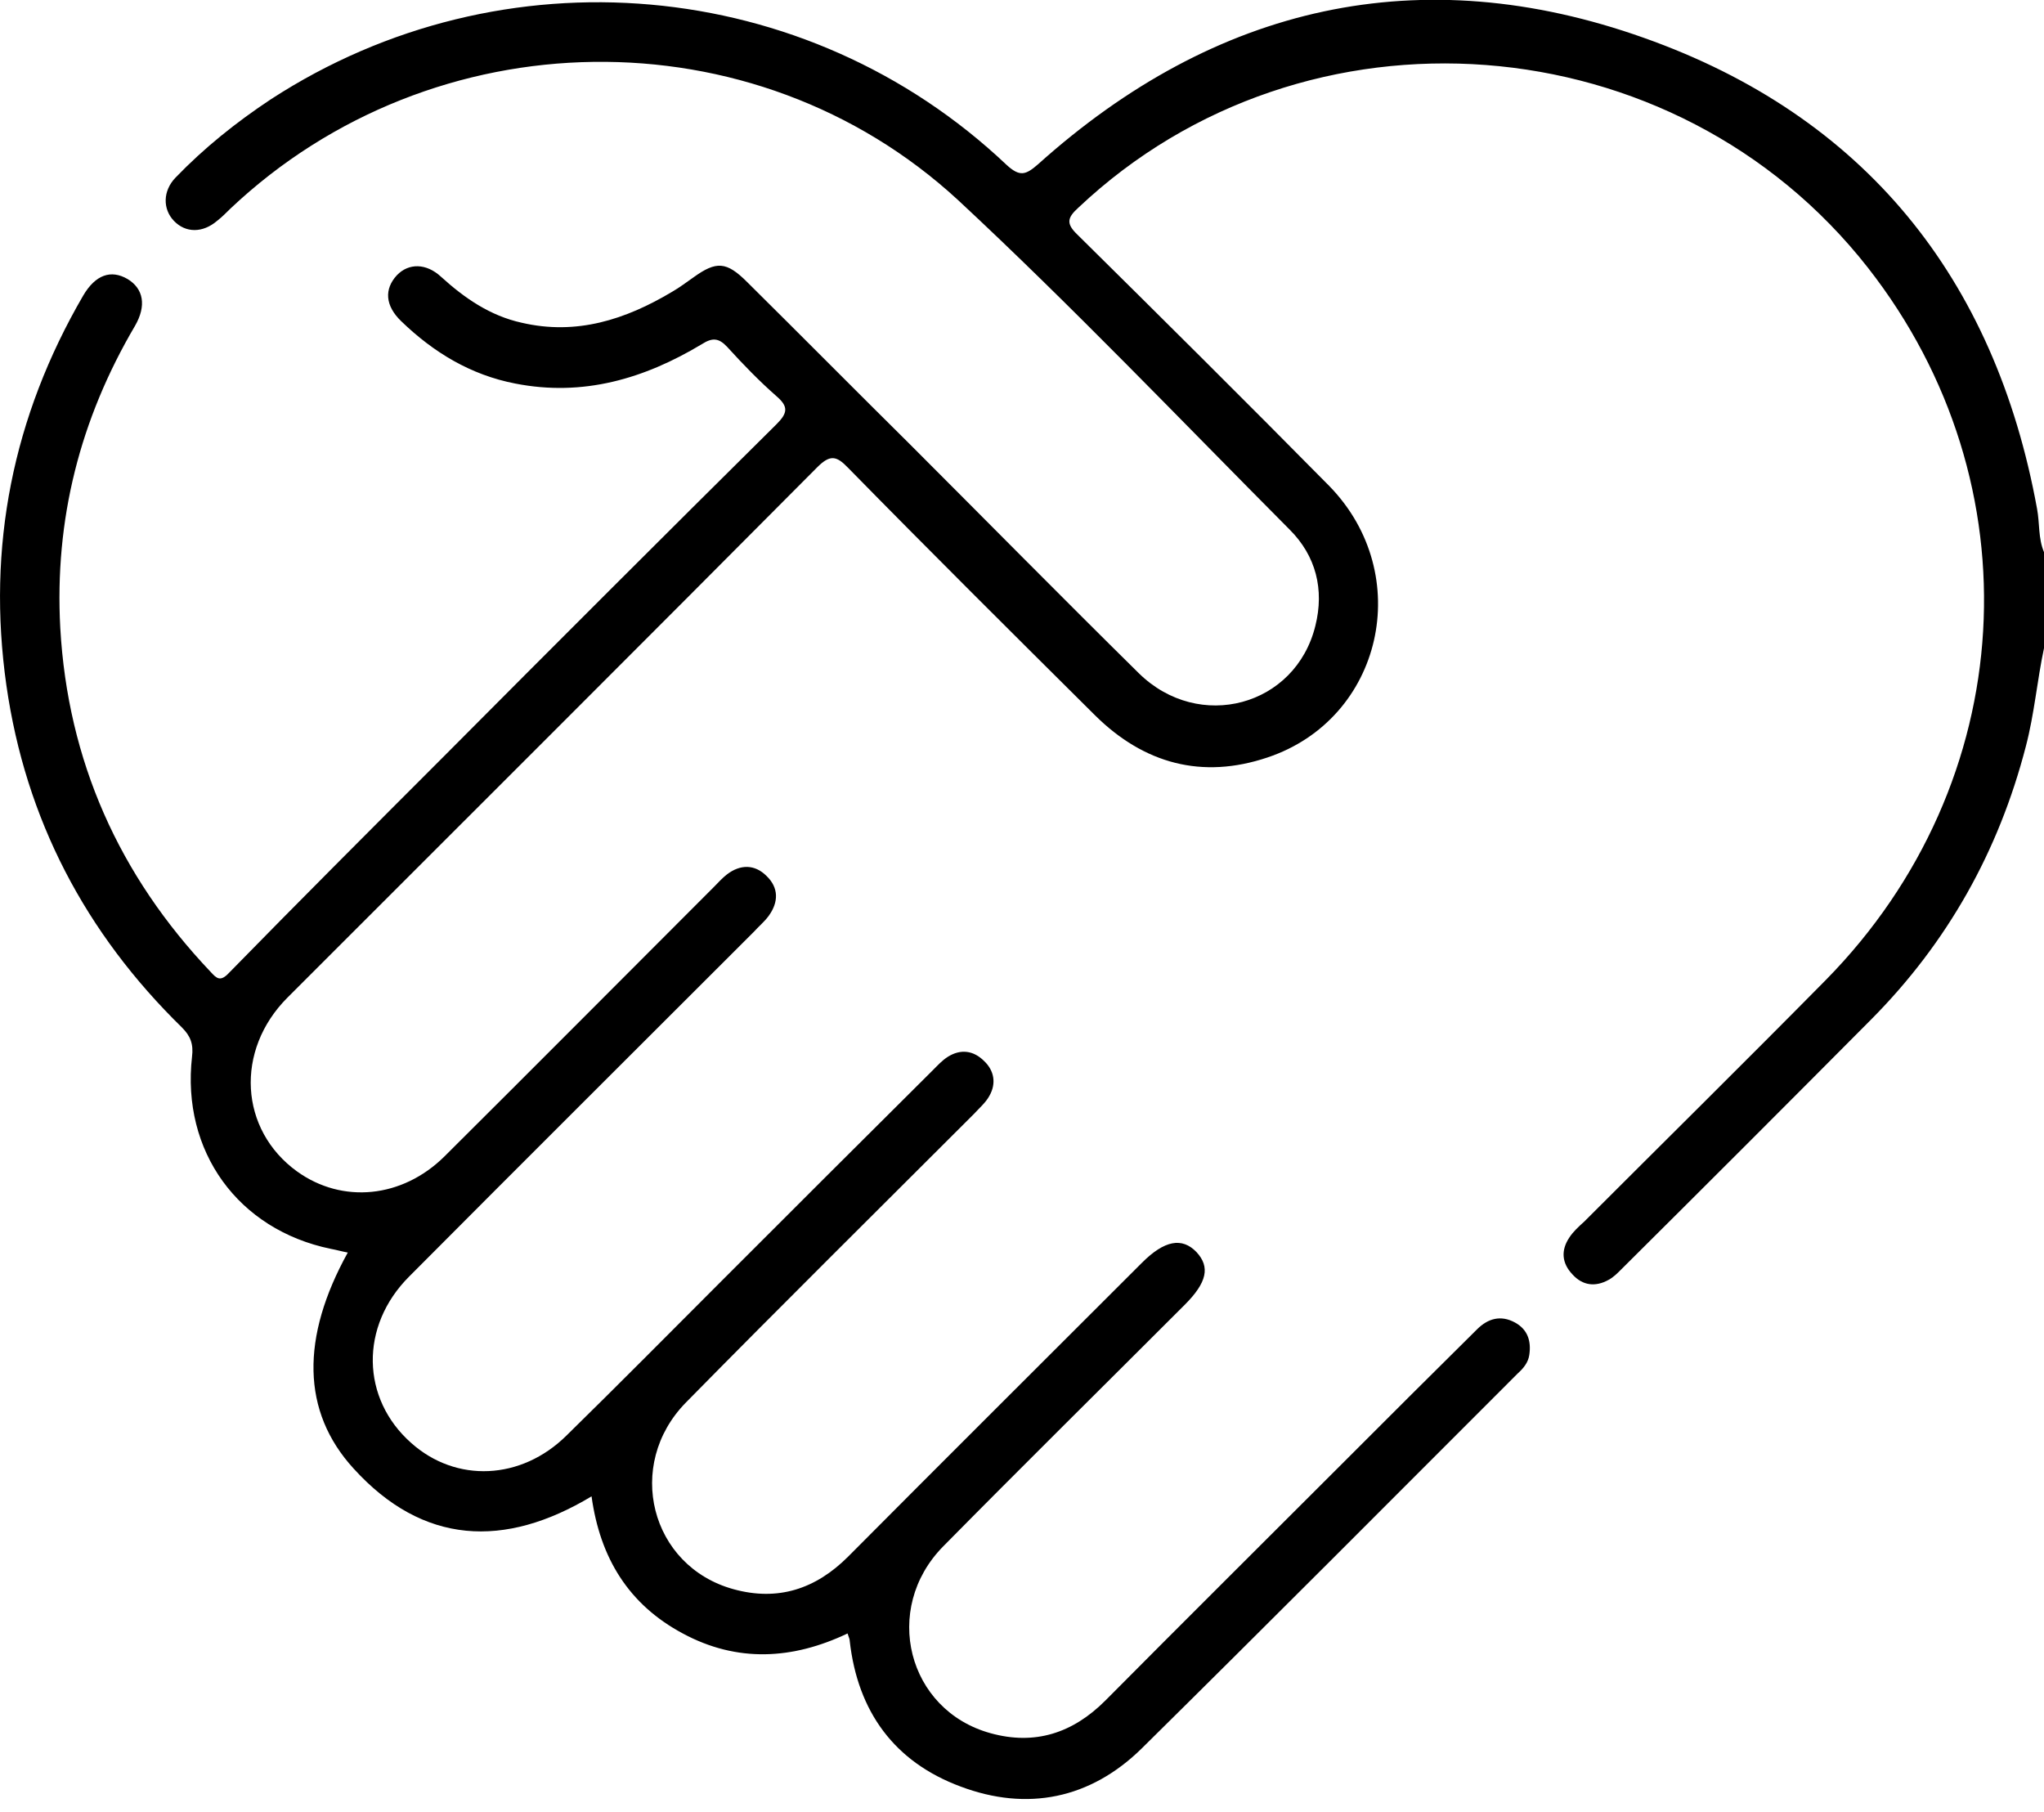 <svg width="88" height="78" viewBox="0 0 88 78" fill="none" xmlns="http://www.w3.org/2000/svg">
<g id="Frame" clip-path="url(#clip0_35_828)">
<g id="Group">
<path id="Vector" d="M88 27.902C87.702 29.302 87.587 30.726 87.219 32.127C86.048 36.651 83.844 40.578 80.56 43.885C76.977 47.49 73.395 51.073 69.789 54.655C69.629 54.816 69.468 54.977 69.261 55.092C68.687 55.413 68.136 55.344 67.7 54.862C67.24 54.38 67.194 53.828 67.562 53.277C67.723 53.025 67.975 52.795 68.205 52.588C71.672 49.121 75.163 45.676 78.608 42.185C86.967 33.689 87.702 20.828 80.422 11.528C72.109 0.918 56.194 -0.276 46.434 8.933C45.952 9.369 45.883 9.622 46.389 10.104C50.017 13.687 53.645 17.292 57.228 20.92C60.948 24.733 59.524 30.956 54.564 32.609C51.762 33.551 49.259 32.885 47.146 30.795C43.587 27.259 40.027 23.722 36.514 20.14C36.009 19.611 35.733 19.566 35.182 20.117C27.604 27.741 19.979 35.342 12.378 42.943C10.105 45.217 10.311 48.639 12.791 50.43C14.743 51.831 17.316 51.578 19.13 49.787C23.011 45.929 26.869 42.048 30.75 38.167C30.933 37.983 31.094 37.799 31.301 37.639C31.875 37.202 32.495 37.202 33 37.707C33.528 38.213 33.528 38.833 33.092 39.43C32.908 39.682 32.656 39.889 32.449 40.119C27.512 45.056 22.551 49.993 17.614 54.954C15.478 57.09 15.547 60.213 17.706 62.119C19.635 63.841 22.437 63.726 24.389 61.797C26.639 59.593 28.867 57.342 31.094 55.114C34.126 52.083 37.134 49.075 40.165 46.066C40.372 45.86 40.556 45.653 40.808 45.492C41.359 45.148 41.91 45.217 42.37 45.676C42.806 46.09 42.898 46.641 42.599 47.169C42.439 47.467 42.163 47.697 41.934 47.95C37.8 52.083 33.643 56.194 29.533 60.373C26.892 63.06 27.994 67.424 31.576 68.411C33.483 68.939 35.113 68.411 36.514 67.01C40.716 62.785 44.942 58.582 49.167 54.357C50.132 53.392 50.89 53.254 51.51 53.897C52.107 54.54 51.969 55.206 51.004 56.171C47.537 59.639 44.046 63.083 40.602 66.574C37.961 69.261 39.063 73.624 42.645 74.611C44.551 75.14 46.182 74.611 47.583 73.211C50.981 69.789 54.403 66.39 57.802 62.991C59.731 61.062 61.66 59.133 63.589 57.227C64.071 56.745 64.622 56.607 65.219 56.929C65.771 57.227 65.931 57.733 65.84 58.33C65.794 58.651 65.587 58.904 65.357 59.11C59.938 64.53 54.564 69.927 49.144 75.277C46.94 77.436 44.23 77.987 41.359 76.908C38.512 75.852 36.927 73.693 36.583 70.638C36.583 70.547 36.537 70.478 36.491 70.317C34.126 71.442 31.737 71.58 29.395 70.317C27.075 69.077 25.835 67.079 25.468 64.415C21.725 66.666 18.211 66.505 15.226 63.221C12.975 60.764 12.952 57.572 14.973 53.92C14.72 53.874 14.491 53.806 14.238 53.76C10.242 52.933 7.808 49.557 8.267 45.492C8.336 44.941 8.199 44.597 7.831 44.229C3.675 40.165 1.103 35.273 0.276 29.509C-0.574 23.538 0.551 17.935 3.583 12.722C4.111 11.826 4.777 11.597 5.489 12.01C6.178 12.424 6.316 13.158 5.81 14.031C3.445 18.05 2.343 22.367 2.595 27.029C2.917 32.747 5.121 37.684 9.071 41.841C9.324 42.117 9.485 42.277 9.852 41.887C12.906 38.764 15.984 35.687 19.061 32.609C23.837 27.81 28.614 23.033 33.437 18.256C33.919 17.774 33.942 17.499 33.437 17.062C32.679 16.396 31.99 15.684 31.301 14.927C30.933 14.536 30.658 14.536 30.222 14.812C27.741 16.305 25.101 17.085 22.184 16.511C20.278 16.144 18.67 15.179 17.27 13.824C16.581 13.158 16.535 12.447 17.086 11.849C17.591 11.321 18.349 11.321 18.992 11.918C20.002 12.837 21.105 13.595 22.46 13.893C24.825 14.444 26.938 13.755 28.936 12.561C29.257 12.378 29.556 12.148 29.854 11.941C30.842 11.229 31.278 11.252 32.173 12.148C34.516 14.467 36.835 16.81 39.178 19.129C42.462 22.413 45.723 25.72 49.029 28.981C51.624 31.53 55.781 30.405 56.631 26.937C57.021 25.375 56.654 23.929 55.528 22.803C50.798 18.05 46.159 13.181 41.245 8.611C32.449 0.505 18.647 0.735 9.921 8.979C9.737 9.163 9.553 9.346 9.347 9.507C8.727 10.035 7.992 10.035 7.487 9.507C7.004 9.002 7.004 8.221 7.556 7.647C8.796 6.361 10.174 5.259 11.666 4.271C21.633 -2.205 34.723 -1.057 43.334 7.096C43.908 7.624 44.161 7.532 44.689 7.073C52.336 0.206 61.155 -1.792 70.777 1.63C80.238 4.983 85.888 11.941 87.702 21.908C87.817 22.528 87.748 23.171 88 23.768C88 25.146 88 26.524 88 27.902Z" fill="black"/>
</g>
</g>
<defs>
<clipPath id="clip0_35_828">
<rect width="88" height="77.459" fill="white"/>
</clipPath>
</defs>
</svg>
